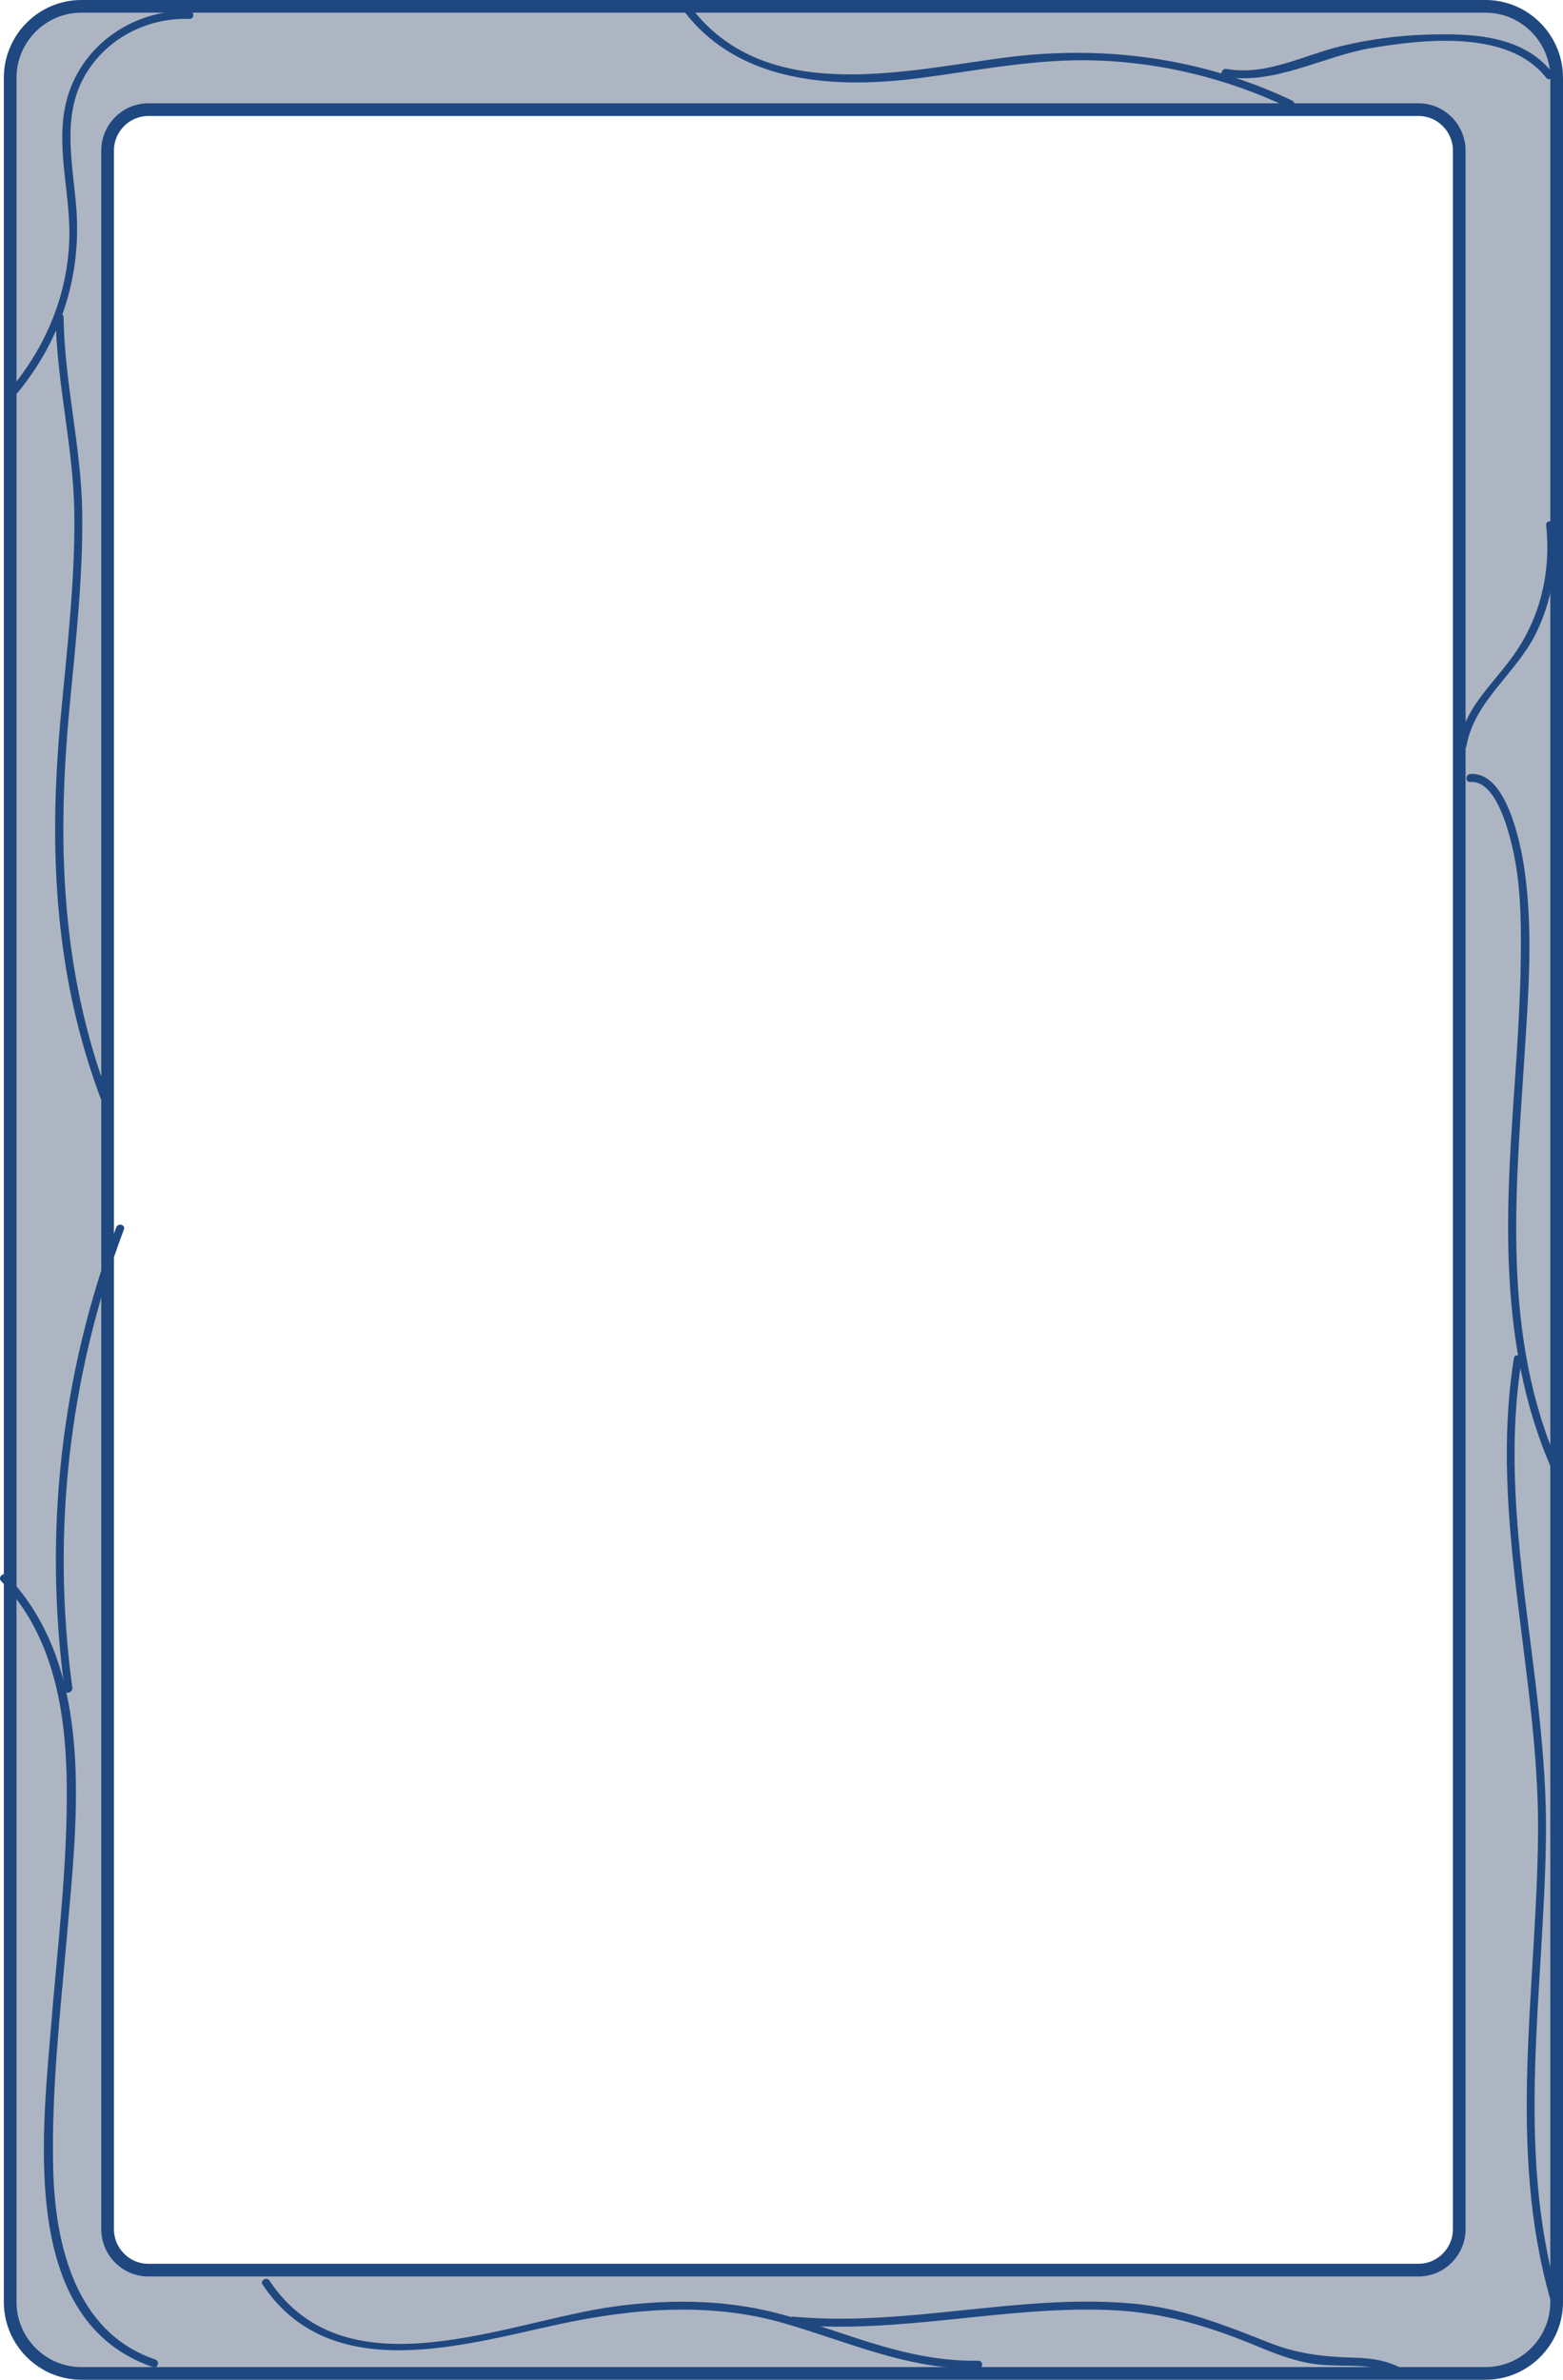 <!-- Generator: Adobe Illustrator 19.2.1, SVG Export Plug-In  -->
<svg version="1.1"
	 xmlns="http://www.w3.org/2000/svg" xmlns:xlink="http://www.w3.org/1999/xlink" xmlns:a="http://ns.adobe.com/AdobeSVGViewerExtensions/3.0/"
	 x="0px" y="0px" width="246.35px" height="374.909px" viewBox="0 0 246.35 374.909"
	 style="enable-background:new 0 0 246.35 374.909;" xml:space="preserve">
<style type="text/css">
	.st0{fill:#AEB5C2;stroke:#1F4880;stroke-width:2;stroke-miterlimit:10;}
	.st1{fill:#1F4880;}
</style>
<defs>
</defs>
<path class="st0" d="M245.35,362.658V12.251C245.35,6.063,240.31,1,234.15,1H12.805c-6.16,0-11.2,5.063-11.2,11.251l0,350.407
	c0,6.188,5.04,11.251,11.2,11.251H234.15C240.31,373.909,245.35,368.846,245.35,362.658z M23.374,357.635
	c-3.528,0-6.414-2.899-6.414-6.443V23.717c0-3.544,2.887-6.443,6.414-6.443h200.207c3.528,0,6.414,2.9,6.414,6.443v327.474
	c0,3.544-2.886,6.443-6.414,6.443H23.374z"/>
<g>
	<g>
		<path class="st1" d="M2.751,61.898c6.853-8.304,10.126-18.457,9.27-29.204c-0.547-6.865-2.311-14.276,1.284-20.654
			c3.351-5.944,9.845-9.286,16.562-9.059c0.805,0.027,0.804-1.223,0-1.25C20.494,1.414,11.89,7.816,10.192,17.189
			c-1.246,6.878,0.991,13.829,0.727,20.734c-0.327,8.545-3.638,16.53-9.052,23.091C1.359,61.63,2.239,62.519,2.751,61.898
			L2.751,61.898z"/>
	</g>
</g>
<g>
	<g>
		<path class="st1" d="M8.774,50.013c0.145,10.347,2.81,20.439,2.937,30.812c0.134,10.85-1.18,21.641-2.169,32.427
			c-1.898,20.695-0.974,40.519,6.444,60.13c0.282,0.745,1.491,0.422,1.205-0.332c-7.625-20.157-8.226-40.488-6.221-61.708
			c0.959-10.147,2.116-20.308,1.99-30.516c-0.128-10.375-2.793-20.467-2.937-30.812C10.012,49.21,8.762,49.207,8.774,50.013
			L8.774,50.013z"/>
	</g>
</g>
<g>
	<g>
		<path class="st1" d="M231.132,117.522c1.255-7.045,7.701-11.316,10.825-17.485c2.733-5.397,3.621-11.319,2.994-17.3
			c-0.083-0.792-1.334-0.8-1.25,0c0.776,7.398-0.915,14.658-5.317,20.728c-3.263,4.5-7.441,8.013-8.458,13.724
			C229.787,117.976,230.991,118.314,231.132,117.522L231.132,117.522z"/>
	</g>
</g>
<g>
	<g>
		<path class="st1" d="M231.728,123.193c4.65-0.395,6.738,10.258,7.235,13.348c0.806,5.012,0.792,10.175,0.719,15.236
			c-0.138,9.616-1.041,19.197-1.585,28.793c-0.986,17.404-0.606,35.086,6.643,51.258c0.328,0.733,1.406,0.098,1.079-0.631
			c-9.21-20.547-6.926-43.209-5.528-65.024c0.618-9.635,1.372-19.594-0.015-29.196c-0.573-3.964-2.813-15.522-8.549-15.034
			C230.932,122.011,230.925,123.261,231.728,123.193L231.728,123.193z"/>
	</g>
</g>
<g>
	<g>
		<path class="st1" d="M238.617,213.968c-4.016,25.073,4.045,49.971,3.799,75.076c-0.239,24.467-4.926,49.244,1.948,73.243
			c0.221,0.772,1.428,0.444,1.205-0.332c-6.842-23.889-2.151-48.559-1.903-72.91c0.255-24.978-7.839-49.802-3.844-74.743
			C239.948,213.514,238.744,213.175,238.617,213.968L238.617,213.968z"/>
	</g>
</g>
<g>
	<g>
		<path class="st1" d="M41.391,359.922c10.67,16.008,31.555,9.491,46.837,6.216c11.622-2.491,23.789-3.487,35.349-0.133
			c10.396,3.016,19.544,7.324,30.612,7.149c0.804-0.013,0.806-1.263,0-1.25c-11.024,0.174-19.965-4.133-30.28-7.105
			c-8.696-2.506-17.77-2.647-26.701-1.49c-16.896,2.191-42.529,14.298-54.738-4.019C42.027,358.625,40.944,359.25,41.391,359.922
			L41.391,359.922z"/>
	</g>
</g>
<g>
	<g>
		<path class="st1" d="M125.046,366.217c16.67,1.538,33.06-2.941,49.71-2.3c8.472,0.326,15.641,2.505,23.398,5.708
			c3.158,1.304,6.306,2.532,9.733,2.886c4.509,0.466,8.935-0.461,13.04,2.048c0.688,0.421,1.317-0.66,0.631-1.079
			c-2.61-1.595-5.184-1.971-8.216-2.055c-4.739-0.131-8.868-0.599-13.301-2.356c-7.197-2.852-13.931-5.515-21.738-6.189
			c-17.818-1.537-35.421,3.732-53.257,2.087C124.245,364.893,124.25,366.144,125.046,366.217L125.046,366.217z"/>
	</g>
</g>
<g>
	<g>
		<path class="st1" d="M0.178,249.081c8.278,8.583,10.219,20.592,10.342,32.089c0.139,12.93-1.495,25.807-2.529,38.673
			c-1.376,17.12-4.779,45.976,16.146,53.076c0.763,0.259,1.091-0.948,0.332-1.205c-12.648-4.292-15.799-18.2-16.085-30.077
			c-0.298-12.371,1.132-24.715,2.199-37.019c1.591-18.355,4.523-41.86-9.522-56.421C0.503,247.617-0.381,248.501,0.178,249.081
			L0.178,249.081z"/>
	</g>
</g>
<g>
	<g>
		<path class="st1" d="M11.399,265.879c-3.328-24.401-0.518-49.132,8.128-72.186c0.283-0.754-0.925-1.08-1.205-0.332
			c-8.734,23.291-11.489,48.209-8.128,72.851C10.302,267.005,11.507,266.667,11.399,265.879L11.399,265.879z"/>
	</g>
</g>
<g>
	<g>
		<path class="st1" d="M107.563,1.431c8.818,11.947,24.395,12.603,37.879,10.807c9.096-1.212,18.05-3.019,27.272-2.716
			c10.554,0.347,20.803,2.889,30.333,7.407c0.723,0.343,1.358-0.735,0.631-1.079c-14.318-6.788-29.848-8.824-45.507-6.751
			c-16.342,2.163-37.9,7.458-49.529-8.298C108.17,0.159,107.085,0.782,107.563,1.431L107.563,1.431z"/>
	</g>
</g>
<g>
	<g>
		<path class="st1" d="M192.984,12.067c7.83,1.407,15.475-3.203,23.105-4.49c8.398-1.417,21.692-2.921,27.624,4.694
			c0.494,0.634,1.373-0.256,0.884-0.884c-4.628-5.941-12.966-6.158-19.887-5.926c-4.47,0.15-8.933,0.746-13.283,1.789
			c-5.962,1.429-11.84,4.738-18.11,3.612C192.53,10.72,192.192,11.924,192.984,12.067L192.984,12.067z"/>
	</g>
</g>
</svg>